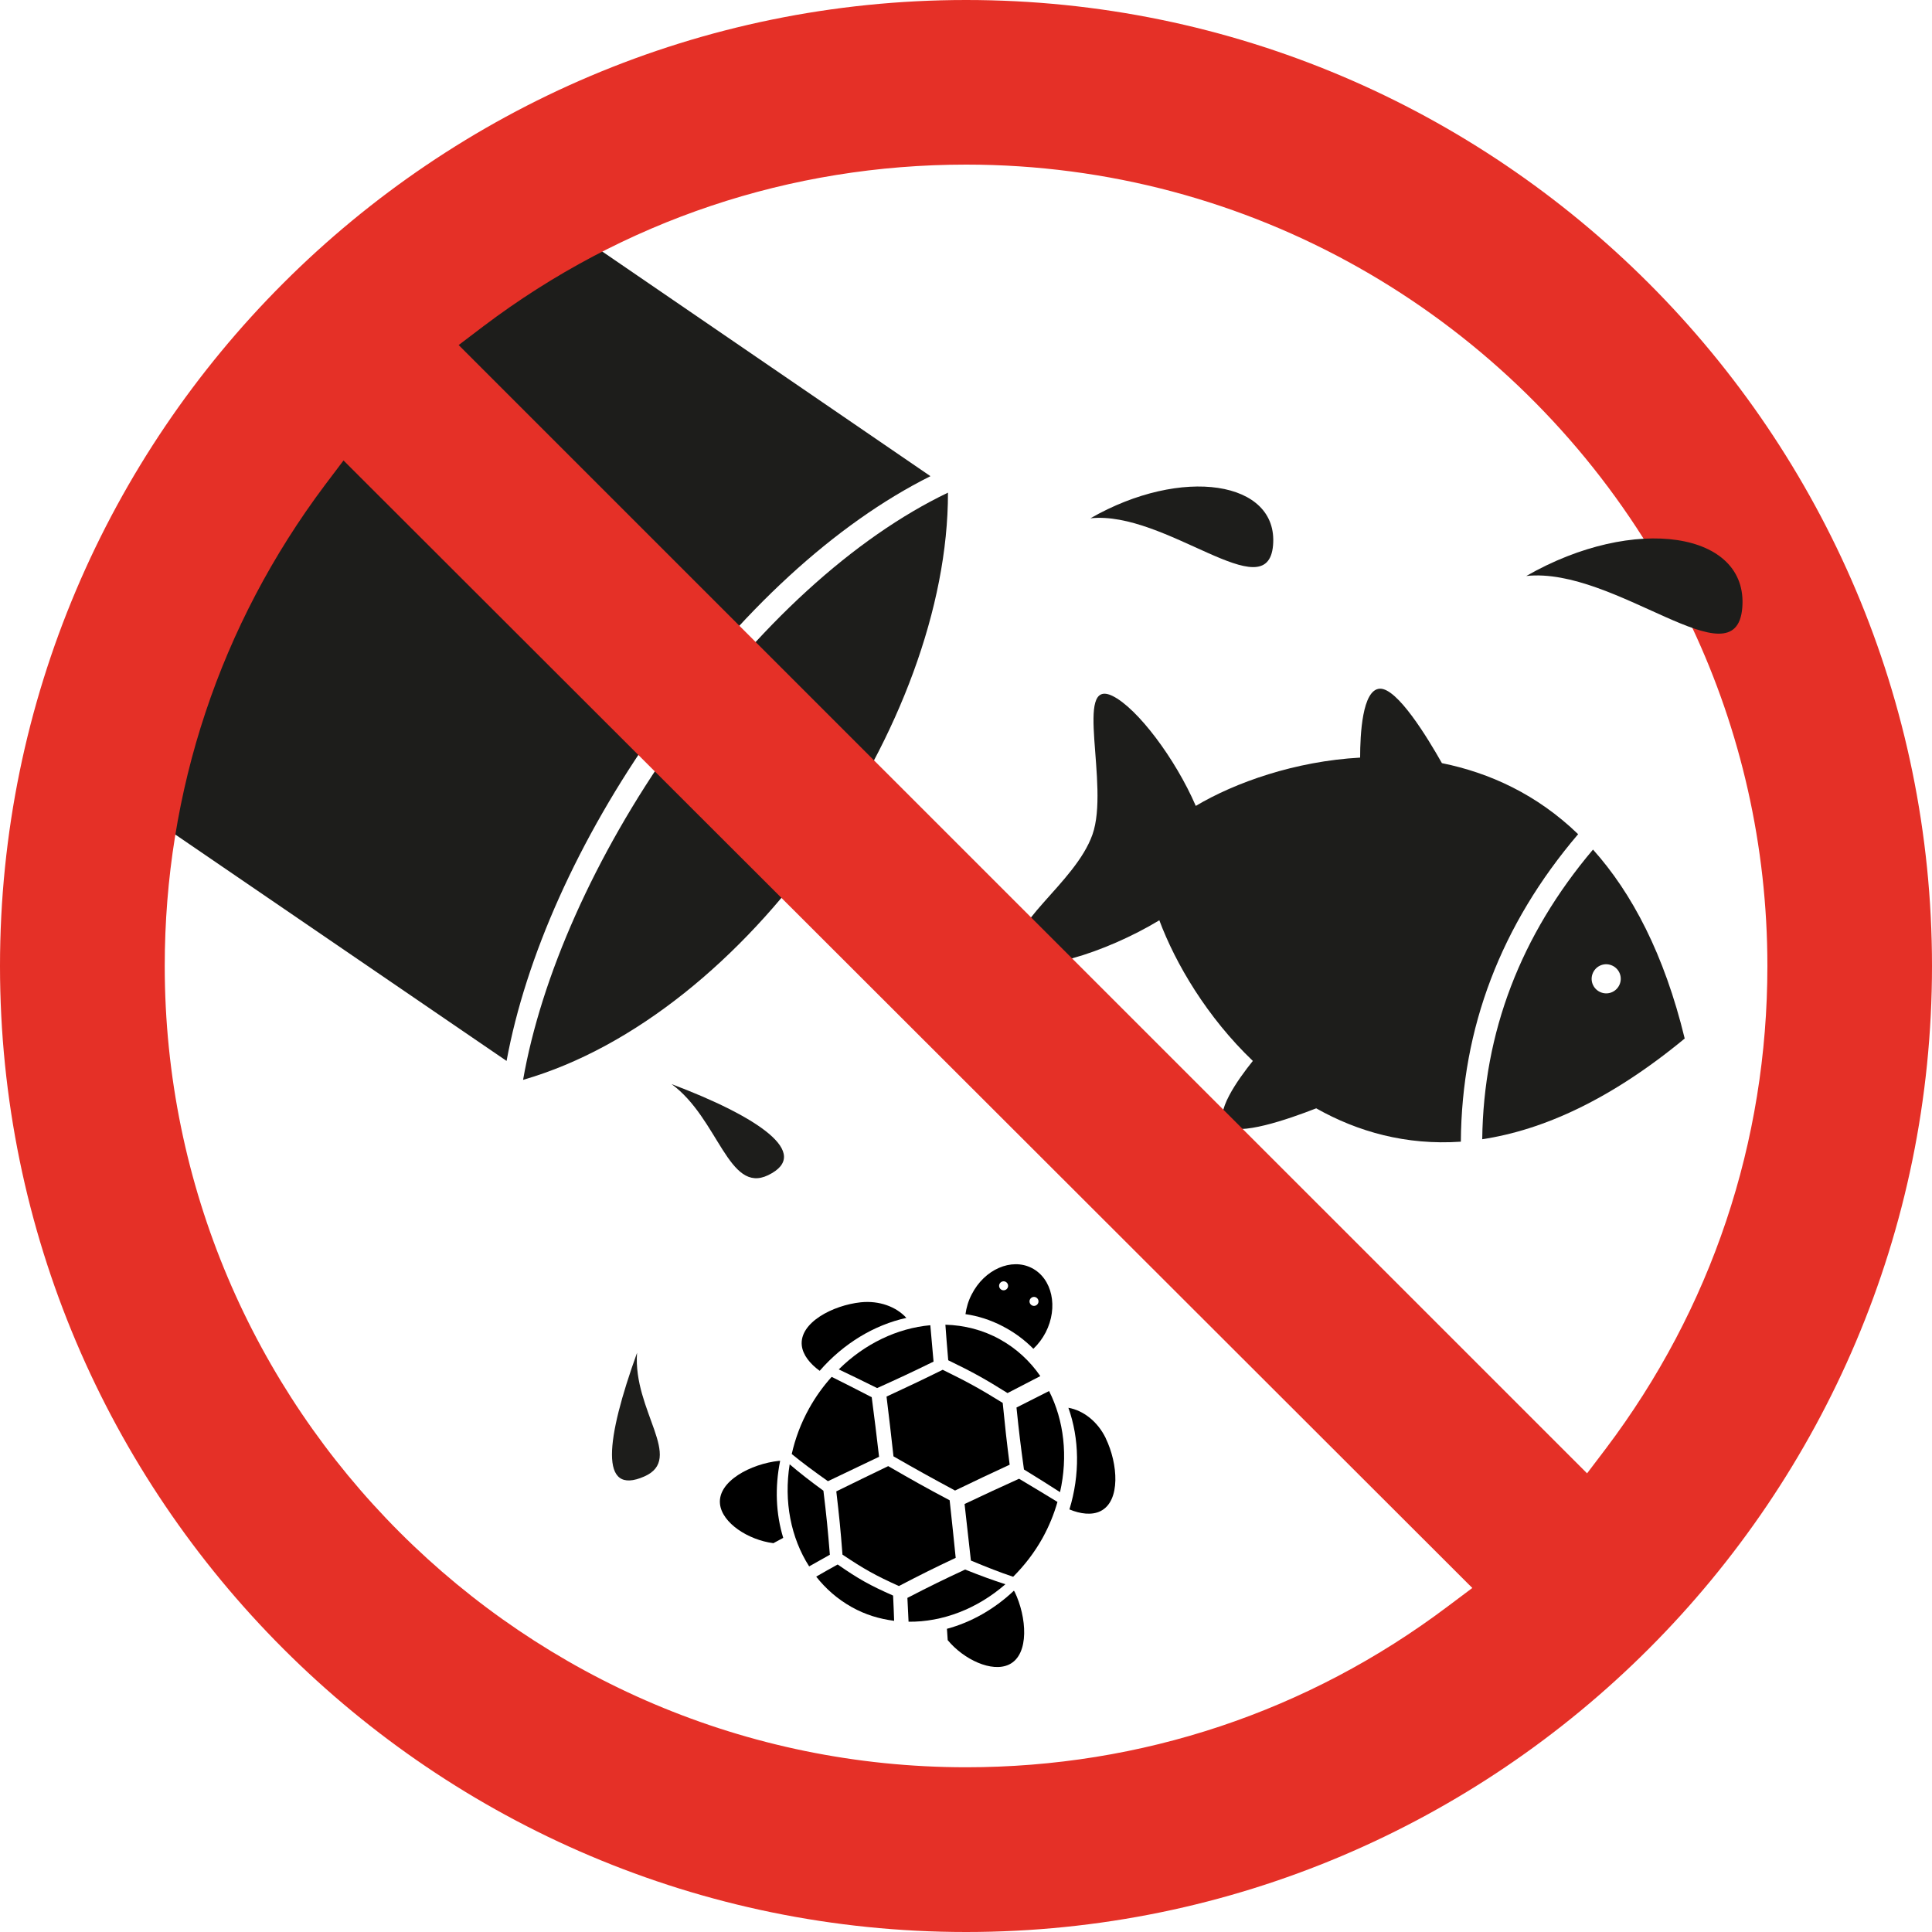 <?xml version="1.0" encoding="UTF-8"?>
<svg id="Layer_1" data-name="Layer 1" xmlns="http://www.w3.org/2000/svg" viewBox="0 0 150 150">
  <defs>
    <style>
      .cls-1 {
        fill: none;
      }

      .cls-2 {
        fill: #e53027;
      }

      .cls-3 {
        fill: #1d1d1b;
      }
    </style>
  </defs>
  <g>
    <g>
      <path class="cls-3" d="M122.52,64.76c-3.19-3.08-6.86-4.76-10.57-5.51-1.13-2-3.47-5.84-4.82-5.78-1.37,.06-1.53,3.59-1.53,5.35-5.05,.28-9.7,1.93-12.76,3.75-1.58-3.66-4.54-7.6-6.47-8.54-3.04-1.47-.2,6.93-1.55,10.76-1.35,3.83-6.87,7.11-5.74,9.46,.77,1.61,6.82-.3,10.93-2.8,1.26,3.38,3.72,7.54,7.26,10.92-1.12,1.39-3.1,4.14-2.09,5.02,.96,.84,4.79-.47,7.01-1.34,3.22,1.82,6.98,2.88,11.23,2.59,.06-8.83,3.11-16.84,9.11-23.88Z"/>
      <path class="cls-3" d="M123.68,65.96c-5.62,6.65-8.5,14.19-8.6,22.49,4.7-.71,9.96-3.06,15.72-7.82-1.59-6.55-4.1-11.3-7.12-14.67Zm.65,11.1c-.59-.21-.9-.85-.69-1.44s.85-.9,1.44-.69,.9,.85,.69,1.44-.85,.9-1.44,.69Z"/>
    </g>
    <g>
      <path class="cls-3" d="M50.99,56.53c-6.14,8.67-10.18,17.81-11.66,25.84L7.52,60.63C2.29,45.78,22.87,16.26,40.86,15.49l31.38,21.48c-7.35,3.67-14.85,10.52-21.25,19.55Z"/>
      <path class="cls-3" d="M40.61,83.85c1.4-8.01,5.53-17.38,11.7-26.11,6.47-9.16,14.04-16.02,21.29-19.49,.03,17.85-15.55,40.56-32.99,45.59Z"/>
    </g>
    <path class="cls-3" d="M84.66,40.24c7.09-4.07,14.6-2.92,14.18,2.09s-8.34-2.71-14.18-2.09Z"/>
    <path class="cls-3" d="M52.14,84.17c6.69,2.52,10.96,5.39,7.5,7.07-3.08,1.49-3.86-4.41-7.5-7.07Z"/>
    <path class="cls-3" d="M49.46,105.03c-2.42,6.72-2.96,11.16,.57,9.6,3.13-1.38-.9-5.11-.57-9.6Z"/>
    <g>
      <path class="cls-1" d="M80.44,100.72c-.17-.09-.38-.02-.47,.15-.09,.17-.02,.38,.15,.47,.17,.09,.38,.02,.47-.15,.09-.17,.02-.38-.15-.47Z"/>
      <path class="cls-1" d="M78.08,99.52c-.17-.09-.38-.02-.47,.15-.09,.17-.02,.38,.15,.47,.17,.09,.38,.02,.47-.15,.09-.17,.02-.38-.15-.47Z"/>
      <path class="cls-1" d="M64.43,120.72c-.66,.36-1.16,.64-1.62,.91,.17,.27,.36,.53,.56,.79,.47-.27,.98-.56,1.66-.94,1.63,1.12,2.49,1.6,4.3,2.41,.04,.8,.07,1.4,.08,1.96,.37,.05,.75,.07,1.12,.08-.02-.53-.05-1.1-.09-1.85,1.76-.91,2.68-1.36,4.48-2.2,1.26,.5,2.13,.82,3.13,1.14,.21-.18,.41-.37,.6-.57-1.06-.36-1.96-.71-3.28-1.26-.18-1.65-.29-2.55-.49-4.38,1.73-.82,2.59-1.22,4.23-1.96,1.22,.73,2.05,1.22,2.98,1.8,.07-.26,.15-.51,.2-.77-.86-.56-1.66-1.06-2.8-1.76-.25-1.88-.37-2.86-.58-4.81,1.08-.54,1.77-.89,2.53-1.28-.2-.4-.42-.79-.68-1.16-.76,.4-1.46,.77-2.53,1.31-1.79-1.12-2.71-1.63-4.61-2.55-.1-1.16-.17-1.93-.22-2.76-.39-.01-.78,0-1.18,.04,.07,.85,.14,1.63,.25,2.82-1.76,.86-2.66,1.28-4.39,2.06-1.21-.6-2.05-1.01-2.98-1.45-.19,.19-.37,.38-.54,.58,.98,.49,1.84,.93,3.11,1.58,.23,1.78,.35,2.72,.57,4.62-1.67,.8-2.48,1.19-3.98,1.9-1.17-.83-1.93-1.4-2.81-2.11-.06,.27-.12,.54-.16,.81,.8,.68,1.53,1.25,2.62,2.05,.24,1.97,.35,2.99,.5,4.97Zm4.4-12.29c1.73-.8,2.62-1.22,4.36-2.08,1.91,.94,2.84,1.46,4.66,2.57,.19,1.93,.3,2.91,.54,4.8-1.64,.77-2.51,1.17-4.23,2-1.93-1.04-2.88-1.57-4.79-2.66-.21-1.9-.32-2.85-.54-4.64Zm.13,5.4c1.89,1.1,2.84,1.63,4.77,2.65,.2,1.86,.3,2.77,.47,4.47-1.78,.84-2.68,1.29-4.41,2.19-1.83-.83-2.71-1.32-4.38-2.44-.15-1.95-.25-2.95-.48-4.91,1.52-.75,2.35-1.14,4.03-1.96Z"/>
      <path d="M72.48,105.71c-.11-1.2-.18-1.97-.25-2.82-2.56,.23-5.09,1.43-7.11,3.43,.93,.44,1.77,.85,2.98,1.45,1.73-.78,2.63-1.2,4.39-2.06Z"/>
      <path d="M68.25,113.1c-.22-1.9-.34-2.85-.57-4.62-1.26-.65-2.12-1.09-3.11-1.58-.66,.73-1.25,1.55-1.75,2.45-.64,1.15-1.08,2.34-1.35,3.54,.87,.71,1.64,1.28,2.81,2.11,1.5-.72,2.31-1.1,3.98-1.9Z"/>
      <path d="M62.81,121.62c.46-.26,.96-.54,1.62-.91-.16-1.98-.26-2.99-.5-4.97-1.09-.8-1.82-1.37-2.62-2.05-.46,2.87,.09,5.7,1.51,7.92Z"/>
      <path d="M78.24,108.15c1.07-.55,1.77-.91,2.53-1.31-.8-1.16-1.85-2.14-3.13-2.85-1.33-.74-2.78-1.1-4.24-1.14,.06,.83,.12,1.6,.22,2.76,1.9,.92,2.82,1.43,4.61,2.55Z"/>
      <path d="M74.16,115.72c1.72-.83,2.59-1.24,4.23-2-.24-1.89-.35-2.87-.54-4.8-1.81-1.12-2.74-1.63-4.66-2.57-1.74,.86-2.64,1.28-4.36,2.08,.22,1.79,.33,2.74,.54,4.64,1.9,1.09,2.86,1.62,4.79,2.66Z"/>
      <path d="M69.79,123.14c1.73-.9,2.63-1.35,4.41-2.19-.17-1.7-.27-2.61-.47-4.47-1.93-1.02-2.88-1.56-4.77-2.65-1.68,.81-2.5,1.21-4.03,1.96,.23,1.96,.33,2.96,.48,4.91,1.67,1.12,2.54,1.61,4.38,2.44Z"/>
      <path d="M65.03,121.47c-.68,.38-1.19,.66-1.66,.94,.74,.94,1.66,1.75,2.75,2.36s2.16,.92,3.3,1.07c-.02-.56-.04-1.16-.08-1.96-1.81-.8-2.67-1.28-4.3-2.41Z"/>
      <path d="M79.5,114.09c1.15,.71,1.94,1.2,2.8,1.76,.63-2.77,.31-5.56-.85-7.85-.76,.39-1.45,.74-2.53,1.28,.2,1.95,.32,2.93,.58,4.81Z"/>
      <path d="M74.89,116.78c.21,1.84,.31,2.73,.49,4.38,1.32,.55,2.21,.9,3.28,1.26,.87-.87,1.65-1.87,2.29-3.02,.5-.91,.88-1.84,1.15-2.79-.94-.58-1.76-1.07-2.98-1.8-1.63,.74-2.5,1.14-4.23,1.96Z"/>
      <path d="M70.45,124.06c.04,.76,.07,1.33,.09,1.85,2.64,.03,5.33-1,7.52-2.91-1-.32-1.87-.64-3.13-1.14-1.8,.84-2.72,1.29-4.48,2.2Z"/>
      <path d="M85.85,111.66c-.63-1.3-1.75-2.16-2.9-2.36,.85,2.39,.91,5.18,.08,7.89,.86,.36,1.74,.46,2.4,.14,1.6-.78,1.37-3.7,.42-5.66Z"/>
      <path d="M78.76,123.57s-.03-.05-.04-.07c-1.52,1.44-3.33,2.46-5.2,2.96l.06,.88c1.24,1.5,3.43,2.54,4.77,1.89,1.6-.78,1.37-3.7,.42-5.66Z"/>
      <path d="M63.64,106.43c1.86-2.14,4.25-3.56,6.73-4.11-.78-.86-2.1-1.36-3.54-1.21-2.17,.23-4.77,1.58-4.58,3.35,.08,.73,.63,1.42,1.39,1.97Z"/>
      <path d="M60.03,119.82l.78-.42c-.57-1.85-.66-3.92-.24-5.98-.03,0-.05,0-.09,0-2.17,.23-4.77,1.58-4.58,3.35,.16,1.48,2.2,2.79,4.13,3.04Z"/>
      <path d="M75.44,100.5c-.26,.5-.41,1.02-.48,1.53,.98,.14,1.94,.45,2.85,.92,.92,.47,1.73,1.07,2.42,1.77,.37-.35,.7-.78,.96-1.28,.99-1.94,.51-4.17-1.08-4.99-1.58-.81-3.68,.1-4.67,2.05Zm2.32-.36c-.17-.09-.24-.3-.15-.47,.09-.17,.3-.24,.47-.15,.17,.09,.24,.3,.15,.47-.09,.17-.3,.24-.47,.15Zm2.36,1.21c-.17-.09-.24-.3-.15-.47,.09-.17,.3-.24,.47-.15,.17,.09,.24,.3,.15,.47-.09,.17-.3,.24-.47,.15Z"/>
    </g>
  </g>
  <path class="cls-2" d="M75.01,0C33.64,0,0,33.64,0,75s33.65,75,75.01,75,74.99-33.65,74.99-75S116.36,0,75.01,0Zm37.38,124.73c-10.85,8.17-23.78,12.48-37.38,12.48-34.31,0-62.22-27.91-62.22-62.21,0-13.59,4.3-26.49,12.43-37.33l1.45-1.92L114.31,123.29l-1.92,1.44Zm12.28-12.25l-1.45,1.91L35.61,26.79l1.91-1.45c10.87-8.22,23.83-12.56,37.49-12.56,22.11,0,41.56,11.6,52.59,29.03,1.41,2.22,2.68,4.53,3.79,6.93,3.74,7.98,5.83,16.88,5.83,26.26,0,13.65-4.34,26.61-12.55,37.48Z"/>
  <path class="cls-3" d="M118.5,44.72c8.38-4.81,17.26-3.45,16.77,2.47-.49,5.92-9.86-3.21-16.77-2.47Z"/>
</svg>